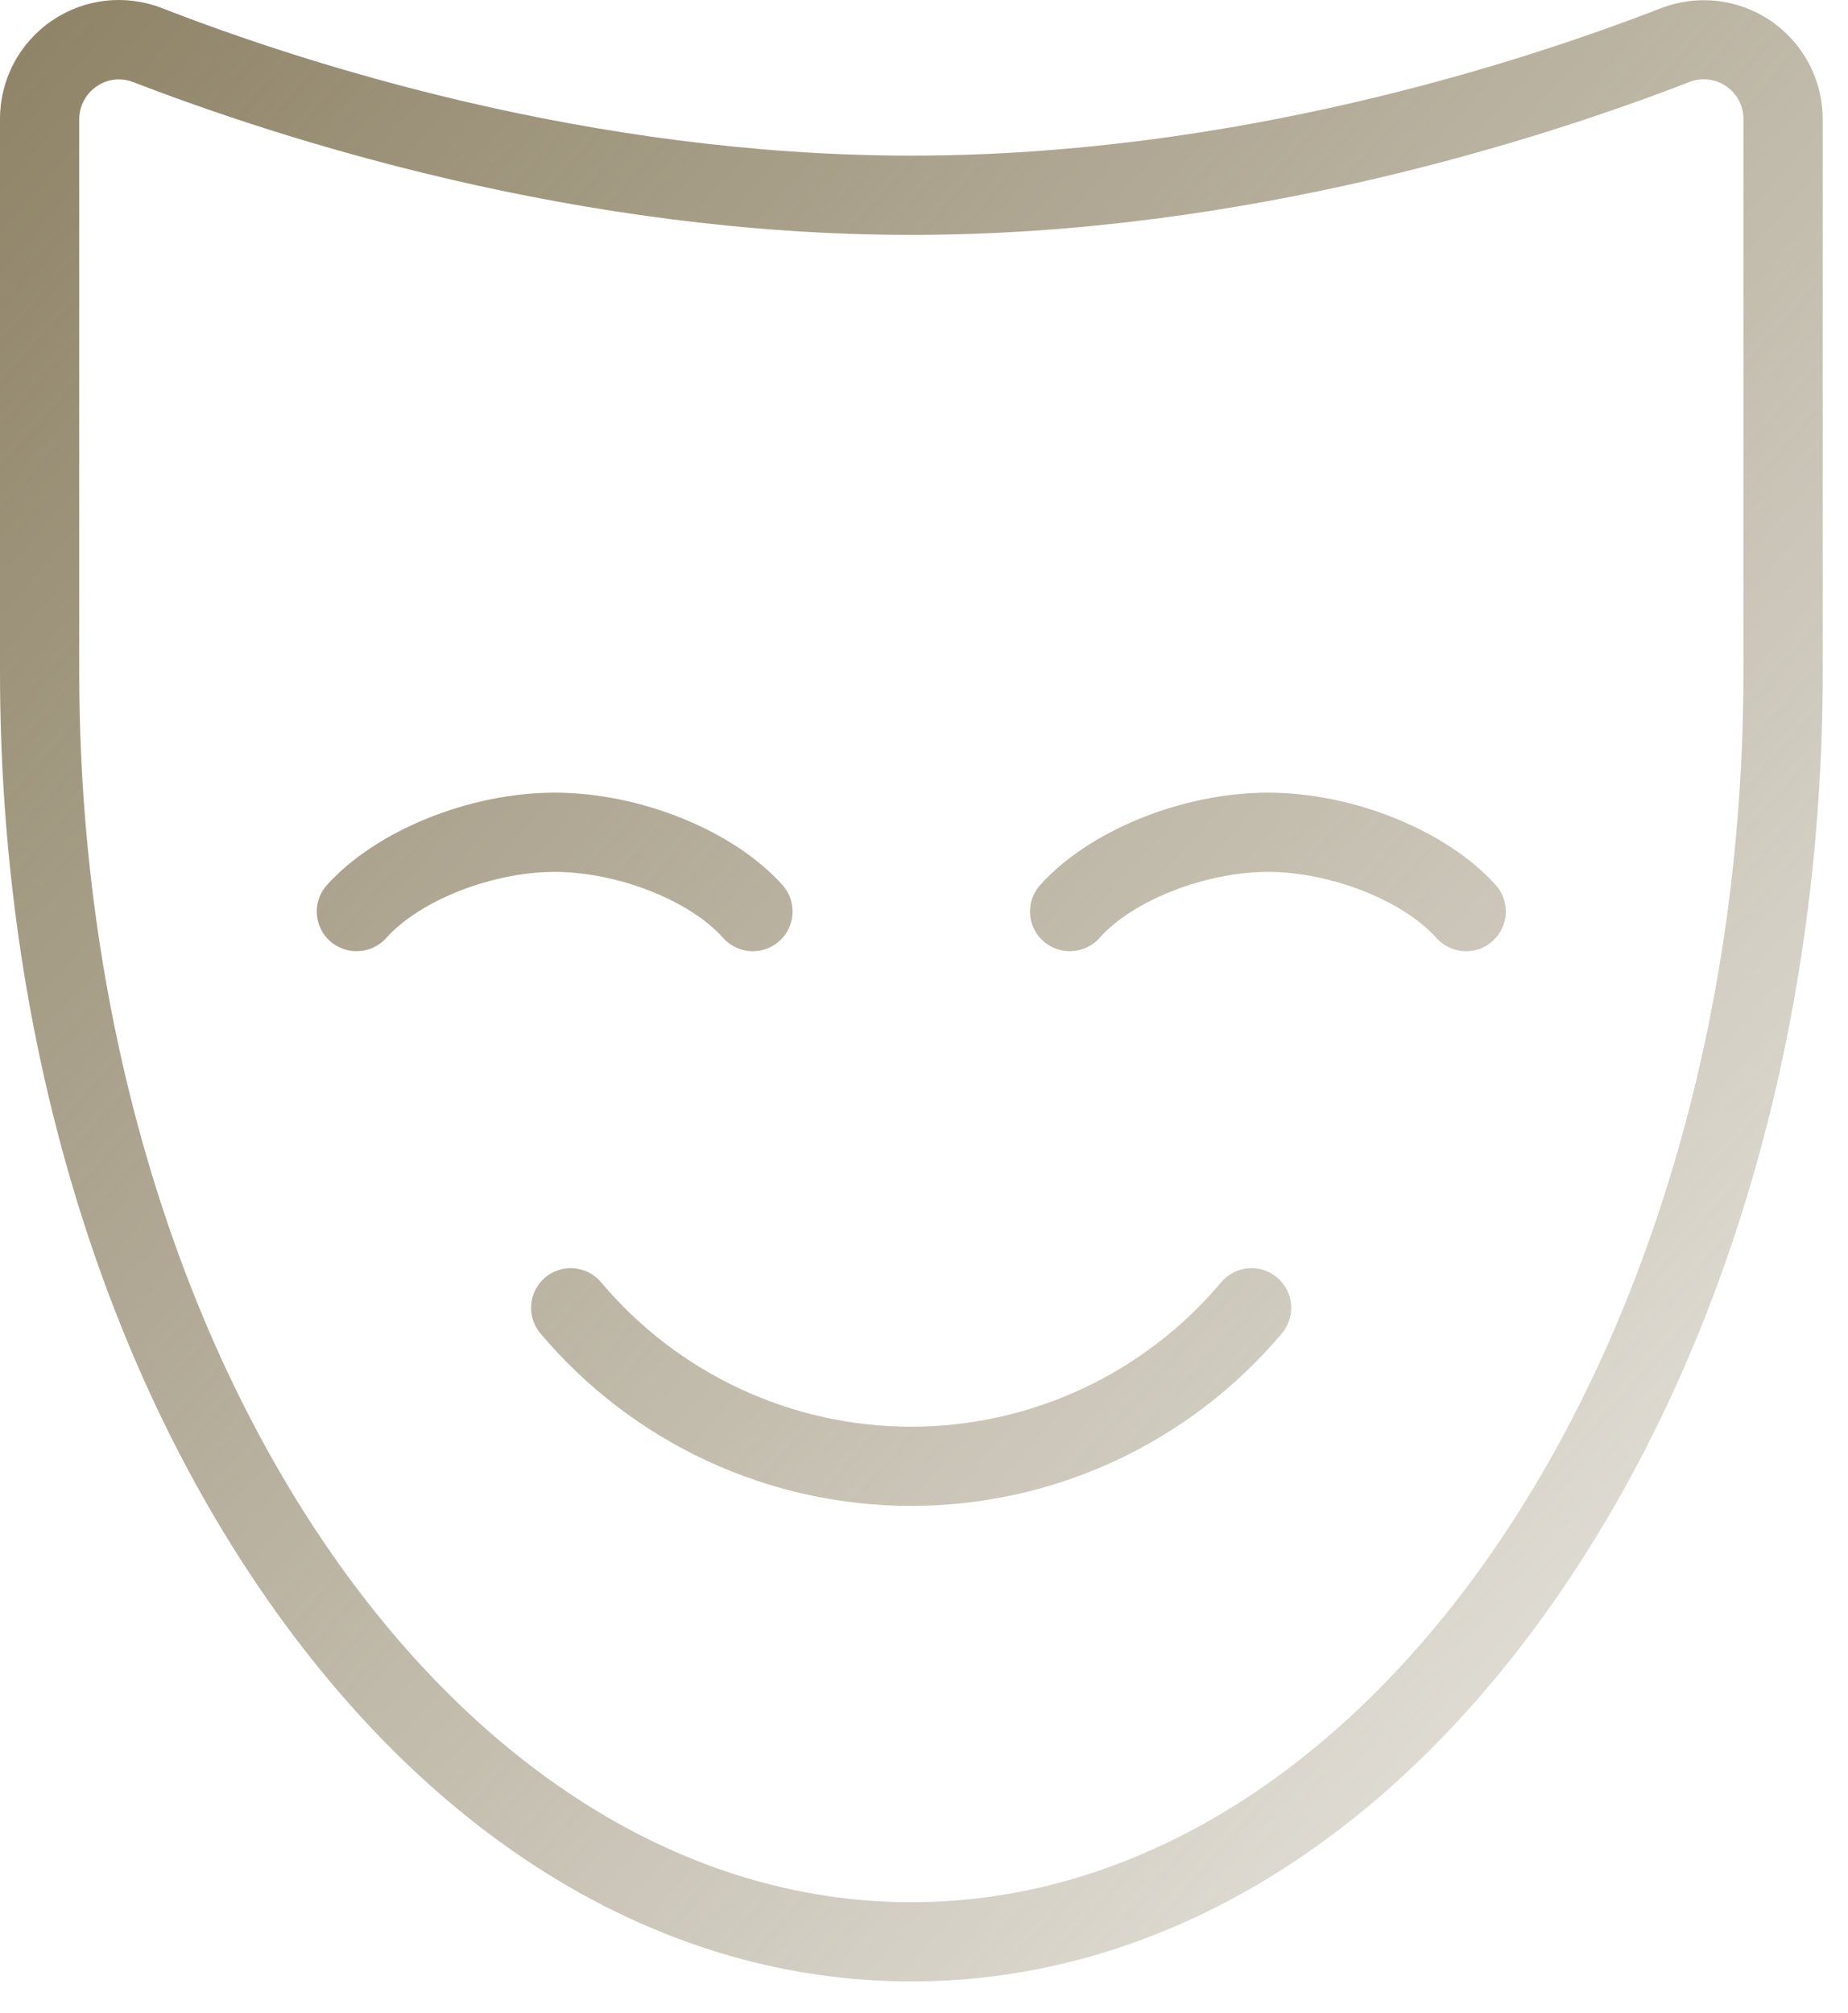 <?xml version="1.0" encoding="UTF-8"?> <svg xmlns="http://www.w3.org/2000/svg" width="56" height="61" viewBox="0 0 56 61" fill="none"><path d="M45.327 26.819C45.432 26.937 45.513 27.075 45.565 27.224C45.616 27.374 45.638 27.532 45.629 27.69C45.62 27.848 45.579 28.002 45.51 28.145C45.441 28.287 45.345 28.414 45.226 28.519C45.108 28.624 44.97 28.705 44.821 28.757C44.671 28.808 44.513 28.83 44.355 28.821C44.197 28.812 44.043 28.771 43.901 28.702C43.758 28.633 43.631 28.537 43.526 28.419C42.505 27.278 40.308 26.419 38.423 26.419C36.538 26.419 34.334 27.278 33.32 28.419C33.207 28.546 33.068 28.647 32.913 28.716C32.758 28.786 32.589 28.821 32.419 28.821C32.187 28.822 31.959 28.756 31.764 28.63C31.568 28.504 31.413 28.325 31.318 28.113C31.222 27.901 31.191 27.666 31.226 27.436C31.262 27.206 31.364 26.992 31.519 26.819C32.996 25.168 35.832 24.018 38.423 24.018C41.013 24.018 43.844 25.168 45.327 26.819ZM21.913 28.419C22.018 28.537 22.145 28.633 22.288 28.702C22.43 28.771 22.585 28.812 22.742 28.821C22.9 28.83 23.059 28.808 23.208 28.757C23.358 28.705 23.495 28.624 23.613 28.519C23.732 28.414 23.828 28.287 23.897 28.145C23.966 28.002 24.007 27.848 24.016 27.69C24.025 27.532 24.003 27.374 23.952 27.224C23.9 27.075 23.819 26.937 23.714 26.819C22.237 25.168 19.401 24.018 16.81 24.018C14.22 24.018 11.389 25.168 9.906 26.819C9.751 26.992 9.649 27.206 9.613 27.436C9.578 27.666 9.61 27.901 9.705 28.113C9.8 28.325 9.955 28.504 10.151 28.63C10.346 28.756 10.574 28.822 10.806 28.821C10.976 28.821 11.145 28.786 11.3 28.716C11.455 28.647 11.594 28.546 11.707 28.419C12.728 27.278 14.925 26.419 16.81 26.419C18.695 26.419 20.898 27.278 21.913 28.419ZM37.012 38.847C35.86 40.219 34.421 41.323 32.797 42.08C31.173 42.838 29.402 43.23 27.61 43.23C25.818 43.23 24.048 42.838 22.424 42.08C20.8 41.323 19.361 40.219 18.209 38.847C18.002 38.604 17.707 38.454 17.389 38.429C17.072 38.404 16.757 38.506 16.514 38.713C16.272 38.92 16.122 39.215 16.097 39.533C16.072 39.851 16.174 40.165 16.381 40.408C17.759 42.044 19.478 43.359 21.418 44.261C23.358 45.163 25.471 45.63 27.61 45.63C29.75 45.63 31.863 45.163 33.803 44.261C35.742 43.359 37.462 42.044 38.84 40.408C38.943 40.288 39.02 40.149 39.069 39.998C39.118 39.848 39.137 39.69 39.124 39.533C39.112 39.375 39.069 39.222 38.997 39.081C38.925 38.941 38.827 38.816 38.706 38.713C38.587 38.611 38.447 38.533 38.297 38.484C38.147 38.435 37.989 38.417 37.832 38.429C37.674 38.441 37.521 38.485 37.38 38.556C37.24 38.628 37.114 38.727 37.012 38.847ZM55.233 3.606V20.35C55.233 30.856 52.411 40.762 47.284 48.242C42.064 55.852 35.079 60.039 27.616 60.039C20.154 60.039 13.169 55.852 7.949 48.245C2.822 40.777 1.89659e-06 30.871 1.89659e-06 20.353V3.606C-0.001 3.02 0.142 2.443 0.414 1.925C0.687 1.406 1.082 0.962 1.566 0.631C2.049 0.3 2.605 0.091 3.187 0.024C3.769 -0.043 4.359 0.032 4.905 0.244C9.203 1.919 17.87 4.716 27.616 4.716C37.363 4.716 46.029 1.919 50.328 0.25C50.874 0.038 51.463 -0.037 52.044 0.03C52.625 0.097 53.182 0.305 53.665 0.635C54.148 0.966 54.543 1.409 54.816 1.927C55.09 2.444 55.233 3.021 55.233 3.606ZM52.831 3.606C52.832 3.411 52.785 3.218 52.694 3.045C52.603 2.873 52.472 2.725 52.311 2.614C52.15 2.503 51.965 2.434 51.771 2.411C51.577 2.388 51.38 2.413 51.198 2.483C46.744 4.206 37.753 7.118 27.616 7.118C17.479 7.118 8.489 4.206 4.034 2.486C3.896 2.434 3.75 2.406 3.602 2.405C3.363 2.405 3.129 2.478 2.933 2.615C2.77 2.724 2.637 2.872 2.544 3.045C2.451 3.217 2.402 3.41 2.401 3.606V20.347C2.401 40.912 13.712 57.638 27.616 57.638C41.521 57.638 52.831 40.912 52.831 20.353V3.606Z" fill="url(#paint0_linear_2202_4318)"></path><defs><linearGradient id="paint0_linear_2202_4318" x1="-9.683" y1="3.03019e-07" x2="67.612" y2="68.341" gradientUnits="userSpaceOnUse"><stop stop-color="#85795A"></stop><stop offset="1" stop-color="#85795A" stop-opacity="0"></stop></linearGradient></defs></svg> 